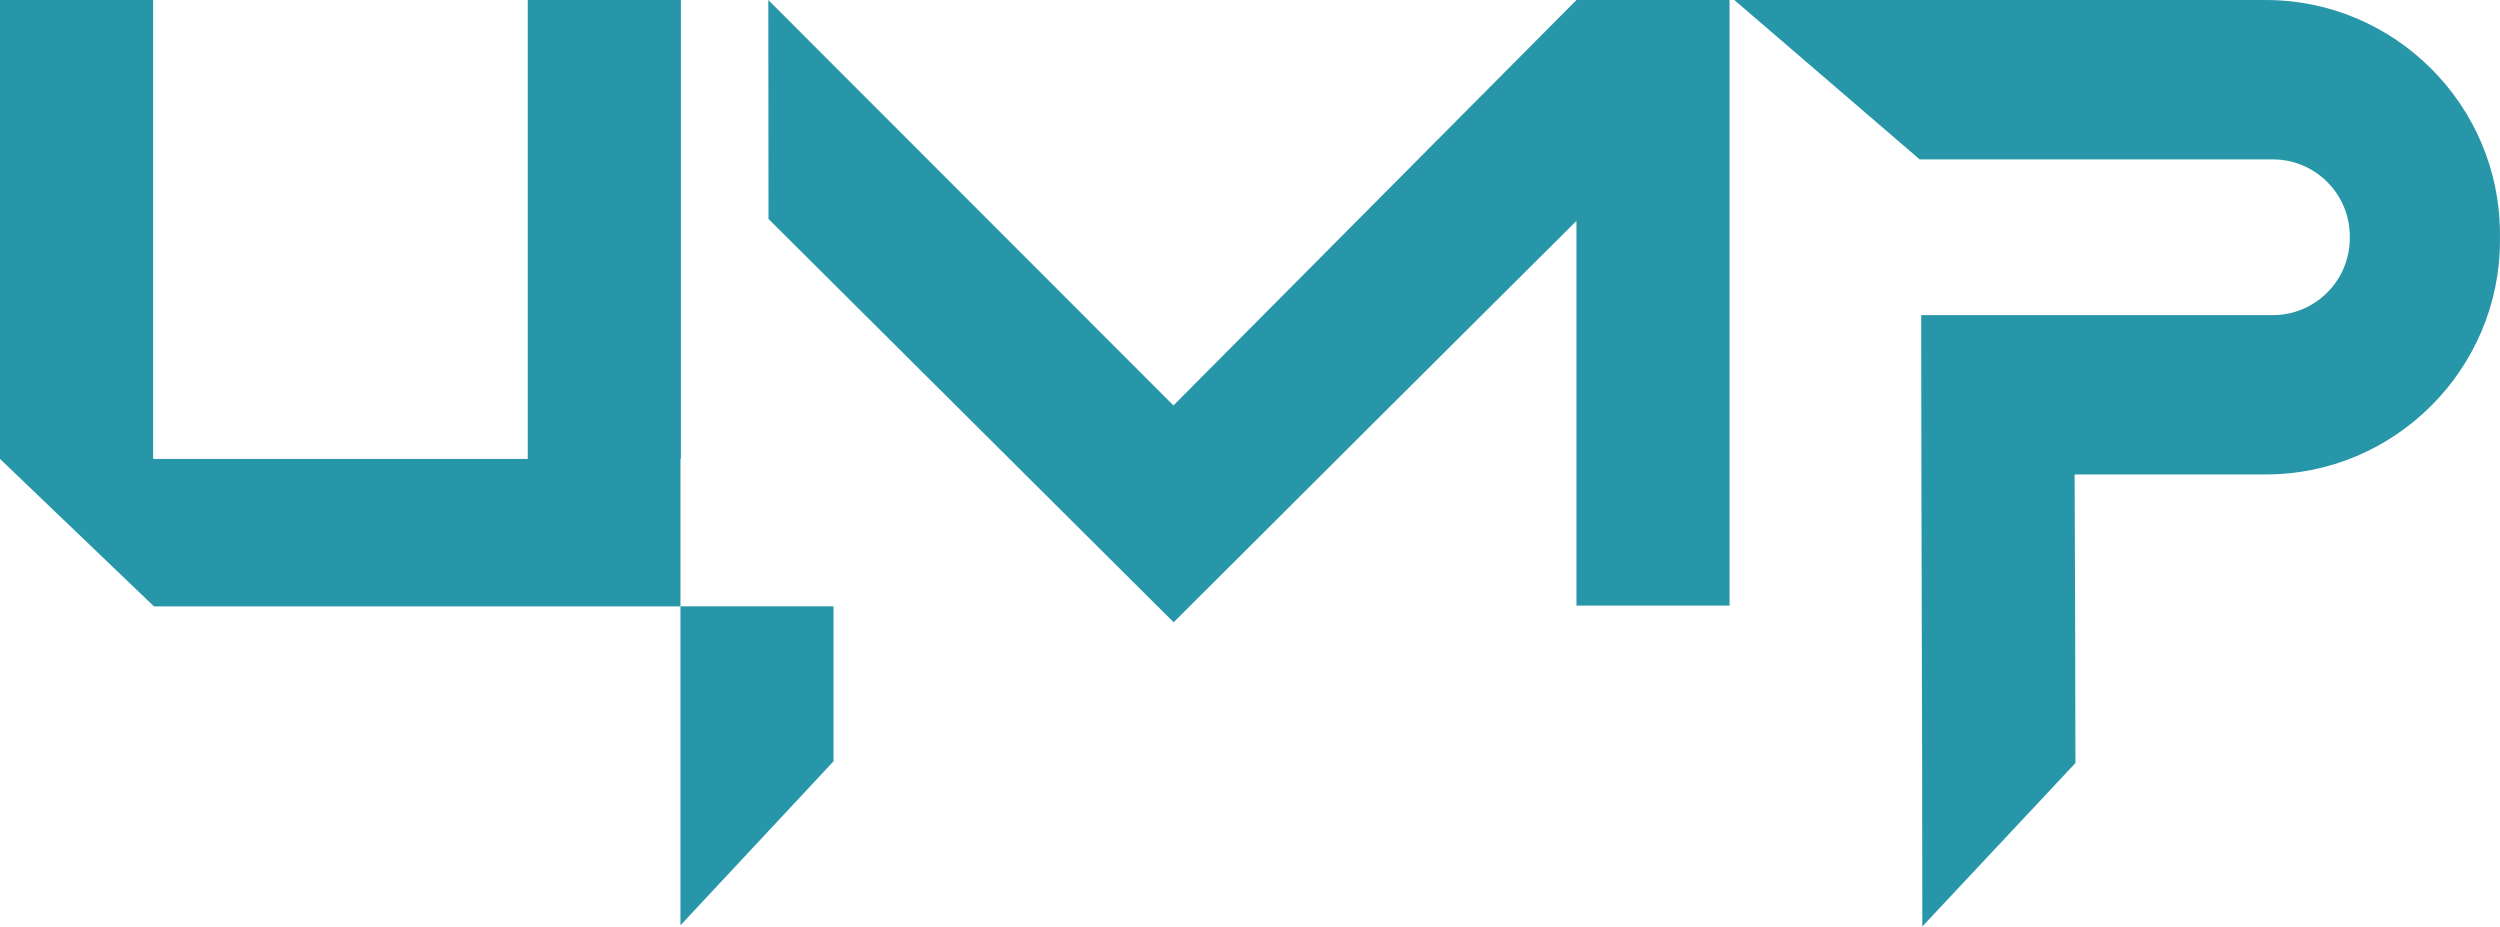 <?xml version="1.0" encoding="UTF-8"?>
<!DOCTYPE svg PUBLIC "-//W3C//DTD SVG 1.1//EN" "http://www.w3.org/Graphics/SVG/1.1/DTD/svg11.dtd">
<!-- Creator: CorelDRAW 2017 -->
<svg xmlns="http://www.w3.org/2000/svg" xml:space="preserve" width="15.973mm" height="5.92mm" version="1.1" style="shape-rendering:geometricPrecision; text-rendering:geometricPrecision; image-rendering:optimizeQuality; fill-rule:evenodd; clip-rule:evenodd"
viewBox="0 0 543.2 201.31"
 xmlns:xlink="http://www.w3.org/1999/xlink">
 <defs>
  <style type="text/css">
   <![CDATA[
    .fil0 {fill:#2796A9}
   ]]>
  </style>
 </defs>
 <g id="Слой_x0020_1">
  <path class="fil0" d="M147.85 131.73l33.26 0 0 33.68 -33.26 35.63 0 -69.31zm-147.85 -131.73l33.27 0 0 99.71 81.4 0 0 -99.71 33.27 0 0 99.71 -0.09 0 0 32.04 -114.39 0 -33.46 -32.04 0 -99.71z"/>
  <path class="fil0" d="M166.98 47.57l-0.04 -47.57 88.03 88.09 87.56 -88.09c11.08,0 22.18,0 33.27,0l0 131.58 -33.27 0 0 -83.59c-29.19,29.06 -58.38,58.11 -87.52,87.21l-88.03 -87.63z"/>
  <path class="fil0" d="M417.1 34.62l-40.26 -34.62 115.53 0c27.95,0 50.82,22.87 50.82,50.82l0 1.44c0,27.95 -22.87,50.82 -50.82,50.82l-41.6 0c0.07,20.91 0.18,41.73 0.18,62.71l-33.27 35.51c0,-44.37 -0.24,-88.34 -0.24,-132.84l0.17 0 33.09 0 43.18 0c9.18,0 16.68,-7.51 16.68,-16.68l0 -0.47c0,-9.18 -7.51,-16.68 -16.68,-16.68l-76.79 0z"/>
 </g>
</svg>
